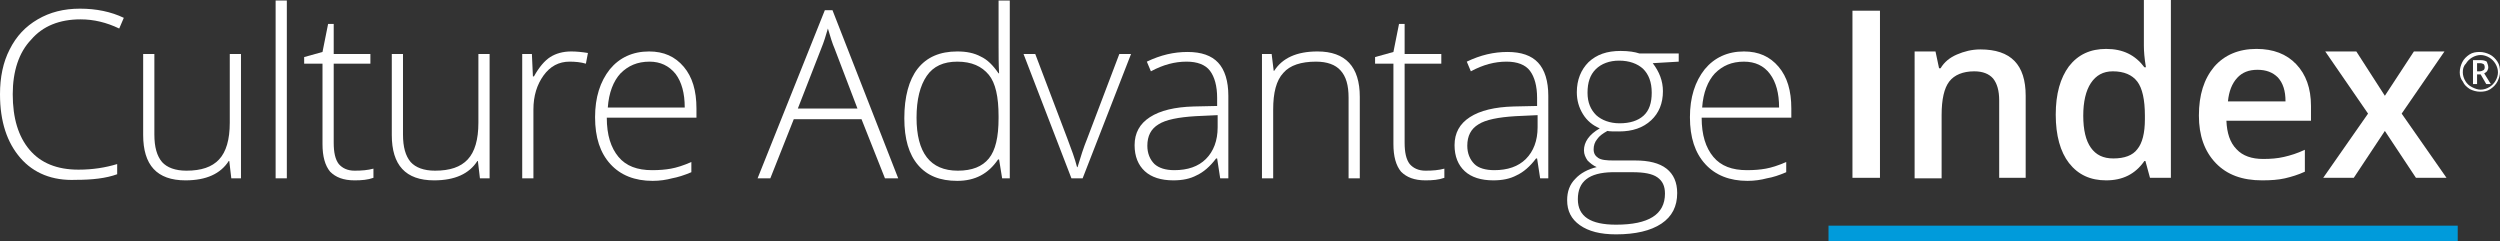 <?xml version="1.0" encoding="utf-8"?>
<!-- Generator: Adobe Illustrator 22.1.0, SVG Export Plug-In . SVG Version: 6.00 Build 0)  -->
<!DOCTYPE svg PUBLIC "-//W3C//DTD SVG 1.0//EN" "http://www.w3.org/TR/2001/REC-SVG-20010904/DTD/svg10.dtd">
<svg version="1.0" id="Layer_1" xmlns="http://www.w3.org/2000/svg" xmlns:xlink="http://www.w3.org/1999/xlink" x="0px" y="0px"
	 width="490.7px" height="47.3px" viewBox="0 0 490.7 47.3" enable-background="new 0 0 490.7 47.3" xml:space="preserve">
<rect x="0" y="0" width="490.7" height="47.3" fill="#333333" stroke="none"/>
<g>
	<g>
		<path fill="#FFFFFF" d="M15.8,3.8c-4.1,0-7.4,1.3-9.7,4C3.7,10.3,2.5,14,2.5,18.5c0,4.7,1.1,8.3,3.3,10.9c2.2,2.6,5.4,3.9,9.6,3.9
			c2.8,0,5.3-0.4,7.6-1.1v2c-2.2,0.8-4.9,1.1-8.1,1.1C10.3,35.5,6.6,34,4,31c-2.6-3-4-7.1-4-12.5c0-3.3,0.6-6.3,1.9-8.8
			C3.2,7.1,5,5.2,7.4,3.8c2.4-1.4,5.1-2.1,8.3-2.1c3.2,0,6.1,0.6,8.6,1.8l-0.9,2.1C20.9,4.4,18.4,3.8,15.8,3.8"/>
		<path fill="#FFFFFF" d="M30.3,10.6v15.8c0,2.5,0.5,4.2,1.5,5.4c1,1.1,2.6,1.7,4.8,1.7c2.9,0,5-0.7,6.4-2.2
			c1.4-1.5,2.1-3.9,2.1-7.2V10.6h2.2V35h-1.9L45,31.6h-0.1c-1.6,2.5-4.4,3.8-8.5,3.8c-5.6,0-8.3-3-8.3-8.9V10.6H30.3z"/>
	</g>
	<rect x="54.1" y="0.1" fill="#FFFFFF" width="2.2" height="34.9"/>
	<path fill="#FFFFFF" d="M69.6,33.5c1.4,0,2.6-0.1,3.7-0.4v1.8c-1.1,0.4-2.3,0.5-3.7,0.5c-2.2,0-3.7-0.6-4.8-1.7
		c-1-1.2-1.5-3-1.5-5.4V12.5h-3.6v-1.3l3.6-1l1.1-5.5h1.1v5.9h7.2v1.9h-7.2V28c0,1.9,0.3,3.3,1,4.2C67.2,33,68.2,33.5,69.6,33.5"/>
	<path fill="#FFFFFF" d="M79.1,10.6v15.8c0,2.5,0.5,4.2,1.5,5.4c1,1.1,2.6,1.7,4.8,1.7c2.9,0,5-0.7,6.4-2.2c1.4-1.5,2.1-3.9,2.1-7.2
		V10.6h2.2V35h-1.9l-0.4-3.4h-0.1c-1.6,2.5-4.4,3.8-8.5,3.8c-5.6,0-8.3-3-8.3-8.9V10.6H79.1z"/>
	<path fill="#FFFFFF" d="M112.1,10.1c1,0,2.1,0.1,3.3,0.3l-0.4,2.1c-1-0.3-2.1-0.4-3.2-0.4c-2.1,0-3.8,0.9-5.1,2.7
		c-1.3,1.8-2,4-2,6.7V35h-2.2V10.6h1.9l0.2,4.4h0.2c1-1.8,2.1-3.1,3.2-3.8C109.1,10.5,110.5,10.1,112.1,10.1"/>
	<path fill="#FFFFFF" d="M127.5,12.1c-2.4,0-4.2,0.8-5.7,2.3c-1.4,1.5-2.3,3.8-2.5,6.7h15.1c0-2.8-0.6-5-1.8-6.6
		C131.3,12.9,129.6,12.1,127.5,12.1 M128.1,35.5c-3.5,0-6.3-1.1-8.3-3.3c-2-2.2-3-5.2-3-9.2c0-3.9,1-7,2.9-9.4
		c1.9-2.3,4.5-3.5,7.7-3.5c2.9,0,5.1,1,6.8,3c1.7,2,2.5,4.7,2.5,8.2v1.8h-17.6c0,3.4,0.8,5.9,2.3,7.7c1.5,1.8,3.7,2.6,6.6,2.6
		c1.4,0,2.6-0.1,3.7-0.3c1.1-0.2,2.4-0.6,4-1.3v2c-1.4,0.6-2.7,1-3.8,1.2C130.8,35.3,129.5,35.5,128.1,35.5"/>
	<path fill="#FFFFFF" d="M156.6,21.3h11.7l-4.5-11.8c-0.4-0.9-0.8-2.2-1.3-3.9c-0.4,1.4-0.8,2.7-1.3,3.9L156.6,21.3z M169.1,23.4
		h-13.3L151.2,35h-2.5l13.2-33h1.5l12.9,33h-2.6L169.1,23.4z"/>
	<path fill="#FFFFFF" d="M187.9,12.1c-2.7,0-4.7,0.9-6,2.8c-1.3,1.9-2,4.6-2,8.2c0,6.9,2.7,10.4,8.1,10.4c2.8,0,4.8-0.8,6.1-2.4
		c1.3-1.6,1.9-4.2,1.9-7.9v-0.4c0-3.8-0.6-6.5-1.9-8.1C192.7,13,190.7,12.1,187.9,12.1 M187.9,10.1c1.8,0,3.3,0.3,4.6,1
		c1.3,0.6,2.4,1.7,3.5,3.3h0.1c-0.1-1.9-0.1-3.7-0.1-5.5V0.1h2.2V35h-1.5l-0.6-3.7h-0.2c-1.9,2.8-4.5,4.2-8,4.2
		c-3.4,0-5.9-1-7.7-3.1c-1.8-2.1-2.7-5.1-2.7-9.2c0-4.2,0.9-7.5,2.6-9.7C181.9,11.2,184.5,10.1,187.9,10.1"/>
	<path fill="#FFFFFF" d="M210.3,35l-9.4-24.4h2.3l6.3,16.6c0.8,2.1,1.5,4,1.9,5.6h0.1c0.6-2,1.2-3.9,1.9-5.6l6.3-16.6h2.3L212.5,35
		H210.3z"/>
	<path fill="#FFFFFF" d="M230.5,33.4c2.6,0,4.7-0.7,6.2-2.2c1.5-1.5,2.3-3.6,2.3-6.2v-2.4l-4.3,0.2c-3.4,0.2-5.9,0.7-7.3,1.6
		c-1.5,0.9-2.2,2.3-2.2,4.2c0,1.5,0.5,2.7,1.4,3.6C227.5,33,228.8,33.4,230.5,33.4 M239.5,35l-0.6-3.9h-0.2
		c-1.2,1.6-2.5,2.7-3.8,3.3c-1.3,0.7-2.8,1-4.6,1c-2.4,0-4.3-0.6-5.6-1.8c-1.3-1.2-2-2.9-2-5.1c0-2.4,1-4.2,3-5.5
		c2-1.3,4.9-2,8.6-2.1l4.6-0.1v-1.6c0-2.3-0.5-4.1-1.4-5.3s-2.5-1.8-4.6-1.8c-2.3,0-4.6,0.6-7,1.9l-0.8-1.9c2.7-1.3,5.3-1.9,8-1.9
		c2.7,0,4.7,0.7,6,2.1c1.3,1.4,2,3.6,2,6.5V35H239.5z"/>
	<path fill="#FFFFFF" d="M264.7,35V19.2c0-2.5-0.5-4.2-1.6-5.4c-1-1.1-2.6-1.7-4.8-1.7c-2.9,0-5.1,0.7-6.4,2.2c-1.4,1.5-2,3.9-2,7.2
		V35h-2.2V10.6h1.9l0.4,3.3h0.1c1.6-2.5,4.4-3.8,8.5-3.8c5.5,0,8.3,3,8.3,8.9v16H264.7z"/>
	<path fill="#FFFFFF" d="M279.8,33.5c1.4,0,2.6-0.1,3.7-0.4v1.8c-1.1,0.4-2.3,0.5-3.7,0.5c-2.2,0-3.7-0.6-4.8-1.7
		c-1-1.2-1.5-3-1.5-5.4V12.5h-3.6v-1.3l3.6-1l1.1-5.5h1.1v5.9h7.2v1.9h-7.2V28c0,1.9,0.3,3.3,1,4.2C277.4,33,278.4,33.5,279.8,33.5"
		/>
	<path fill="#FFFFFF" d="M293.3,33.4c2.6,0,4.7-0.7,6.2-2.2c1.5-1.5,2.3-3.6,2.3-6.2v-2.4l-4.3,0.2c-3.4,0.2-5.9,0.7-7.3,1.6
		c-1.5,0.9-2.2,2.3-2.2,4.2c0,1.5,0.5,2.7,1.4,3.6C290.2,33,291.6,33.4,293.3,33.4 M302.3,35l-0.6-3.9h-0.2
		c-1.2,1.6-2.5,2.7-3.8,3.3c-1.3,0.7-2.8,1-4.6,1c-2.4,0-4.3-0.6-5.6-1.8c-1.3-1.2-2-2.9-2-5.1c0-2.4,1-4.2,3-5.5
		c2-1.3,4.9-2,8.6-2.1l4.6-0.1v-1.6c0-2.3-0.5-4.1-1.4-5.3s-2.5-1.8-4.6-1.8c-2.3,0-4.6,0.6-7,1.9l-0.8-1.9c2.7-1.3,5.3-1.9,8-1.9
		c2.7,0,4.7,0.7,6,2.1c1.3,1.4,2,3.6,2,6.5V35H302.3z"/>
	<path fill="#FFFFFF" d="M311.6,18.2c0,1.9,0.6,3.3,1.7,4.4c1.1,1,2.7,1.6,4.6,1.6c2,0,3.6-0.5,4.7-1.5c1.1-1,1.6-2.5,1.6-4.5
		c0-2.1-0.6-3.6-1.7-4.7c-1.1-1-2.7-1.6-4.7-1.6c-1.9,0-3.5,0.6-4.6,1.7C312.1,14.7,311.6,16.2,311.6,18.2 M309.7,39.1
		c0,3.4,2.5,5,7.5,5c6.4,0,9.6-2,9.6-6.1c0-1.5-0.5-2.5-1.5-3.2c-1-0.7-2.6-1-4.9-1h-4C311.9,33.9,309.7,35.6,309.7,39.1
		 M329.5,10.6v1.5l-5.1,0.3c1.3,1.7,2,3.5,2,5.5c0,2.4-0.8,4.3-2.3,5.7c-1.6,1.5-3.7,2.2-6.3,2.2c-1.1,0-1.9,0-2.3-0.1
		c-0.9,0.5-1.6,1-2,1.6c-0.5,0.6-0.7,1.3-0.7,2c0,0.8,0.3,1.3,0.9,1.7c0.6,0.4,1.6,0.5,3,0.5h4.3c2.6,0,4.7,0.5,6.1,1.6
		c1.4,1.1,2.1,2.7,2.1,4.8c0,2.6-1,4.6-3.1,6c-2.1,1.4-5.1,2.1-8.9,2.1c-3.1,0-5.4-0.6-7.1-1.8c-1.7-1.2-2.5-2.8-2.5-4.9
		c0-1.7,0.5-3.1,1.6-4.2c1-1.1,2.5-1.9,4.2-2.3c-0.7-0.3-1.3-0.8-1.8-1.3c-0.4-0.6-0.7-1.2-0.7-2c0-1.6,1-3.1,3.1-4.3
		c-1.4-0.6-2.5-1.5-3.3-2.8c-0.8-1.3-1.2-2.7-1.2-4.3c0-2.4,0.8-4.4,2.3-5.9c1.6-1.5,3.6-2.2,6.3-2.2c1.6,0,2.8,0.2,3.7,0.5H329.5z"
		/>
	<path fill="#FFFFFF" d="M342.3,12.1c-2.4,0-4.2,0.8-5.7,2.3c-1.4,1.5-2.3,3.8-2.5,6.7h15.1c0-2.8-0.6-5-1.8-6.6
		C346.2,12.9,344.5,12.1,342.3,12.1 M343,35.5c-3.5,0-6.3-1.1-8.3-3.3c-2-2.2-3-5.2-3-9.2c0-3.9,1-7,2.9-9.4
		c1.9-2.3,4.5-3.5,7.7-3.5c2.9,0,5.1,1,6.8,3c1.7,2,2.5,4.7,2.5,8.2v1.8H334c0,3.4,0.8,5.9,2.3,7.7c1.5,1.8,3.7,2.6,6.6,2.6
		c1.4,0,2.6-0.1,3.7-0.3c1.1-0.2,2.4-0.6,4-1.3v2c-1.4,0.6-2.6,1-3.8,1.2C345.7,35.3,344.4,35.5,343,35.5"/>
</g>
<rect x="363.6" y="2.1" fill="#FFFFFF" width="5.4" height="32.8"/>
<path fill="#FFFFFF" d="M397.7,34.9h-5.3V19.7c0-1.9-0.4-3.3-1.2-4.3c-0.8-0.9-2-1.4-3.7-1.4c-2.2,0-3.9,0.7-4.9,2
	c-1,1.3-1.5,3.5-1.5,6.6v12.4h-5.3V10.1h4.1l0.7,3.3h0.3c0.7-1.2,1.8-2.1,3.2-2.7c1.4-0.6,2.9-1,4.6-1c6,0,8.9,3,8.9,9.1V34.9z"/>
<path fill="#FFFFFF" d="M414.8,31.1c2.2,0,3.8-0.6,4.7-1.8c1-1.2,1.5-3.2,1.5-5.9v-0.7c0-3.1-0.5-5.4-1.5-6.7c-1-1.3-2.6-2-4.8-2
	c-1.9,0-3.3,0.8-4.3,2.3c-1,1.5-1.5,3.7-1.5,6.4c0,2.8,0.5,4.9,1.5,6.3C411.4,30.4,412.8,31.1,414.8,31.1 M413.4,35.4
	c-3.1,0-5.5-1.1-7.3-3.4c-1.7-2.2-2.6-5.4-2.6-9.5c0-4.1,0.9-7.2,2.6-9.5c1.8-2.3,4.2-3.4,7.3-3.4c3.3,0,5.7,1.2,7.5,3.6h0.3
	c-0.3-1.8-0.4-3.2-0.4-4.2V0h5.3v34.9H422l-0.9-3.3h-0.2C419.1,34.2,416.6,35.4,413.4,35.4"/>
<path fill="#FFFFFF" d="M443.1,13.7c-1.7,0-3,0.5-4,1.6c-1,1.1-1.6,2.6-1.8,4.6h11.3c0-2.1-0.5-3.6-1.5-4.7
	C446.1,14.2,444.8,13.7,443.1,13.7 M444,35.4c-3.9,0-6.9-1.1-9.1-3.4c-2.2-2.3-3.3-5.4-3.3-9.3c0-4.1,1-7.2,3-9.6
	c2-2.3,4.8-3.5,8.3-3.5c3.3,0,5.9,1,7.8,3s2.9,4.7,2.9,8.2v2.9h-16.6c0.1,2.4,0.7,4.3,2,5.6c1.2,1.3,3,1.9,5.2,1.9
	c1.5,0,2.8-0.1,4.1-0.4c1.3-0.3,2.6-0.7,4.1-1.4v4.3c-1.3,0.6-2.6,1-3.9,1.3C447.2,35.3,445.7,35.4,444,35.4"/>
<polygon fill="#FFFFFF" points="464.8,22.3 456.4,10.1 462.5,10.1 468.1,18.8 473.8,10.1 479.8,10.1 471.4,22.3 480.2,34.9 
	474.2,34.9 468.1,25.7 462,34.9 456,34.9 "/>
<rect x="358.9" y="44.3" fill="#009BDB" width="123.5" height="3"/>
<g>
	<path fill="#FFFFFF" d="M482.8,14.2c0-0.7,0.2-1.4,0.5-2s0.8-1.1,1.4-1.5c0.6-0.4,1.3-0.5,2-0.5c0.7,0,1.4,0.2,2,0.5
		s1.1,0.8,1.5,1.4s0.5,1.3,0.5,2c0,0.7-0.2,1.3-0.5,1.9c-0.3,0.6-0.8,1.1-1.4,1.5c-0.6,0.4-1.3,0.5-2,0.5c-0.7,0-1.4-0.2-2-0.5
		c-0.6-0.4-1.1-0.8-1.4-1.5C483,15.5,482.8,14.9,482.8,14.2z M483.4,14.2c0,0.6,0.2,1.2,0.5,1.7s0.7,0.9,1.3,1.2s1.1,0.5,1.7,0.5
		c0.6,0,1.2-0.2,1.7-0.5c0.5-0.3,0.9-0.7,1.2-1.2c0.3-0.5,0.5-1.1,0.5-1.7c0-0.6-0.2-1.2-0.5-1.7c-0.3-0.5-0.7-0.9-1.2-1.2
		c-0.5-0.3-1.1-0.5-1.7-0.5c-0.6,0-1.2,0.2-1.7,0.5c-0.5,0.3-0.9,0.7-1.2,1.2C483.5,13,483.4,13.6,483.4,14.2z M488.4,13.2
		c0,0.3-0.1,0.5-0.2,0.7s-0.4,0.4-0.6,0.5l1.3,2.1h-0.9l-1.1-1.9h-0.7v1.9h-0.8v-4.7h1.4c0.6,0,1,0.1,1.3,0.3
		C488.2,12.4,488.4,12.8,488.4,13.2z M486.1,14h0.6c0.3,0,0.5-0.1,0.7-0.2c0.2-0.1,0.3-0.3,0.3-0.6c0-0.3-0.1-0.5-0.2-0.6
		c-0.2-0.1-0.4-0.2-0.7-0.2h-0.6V14z"/>
</g>
</svg>
